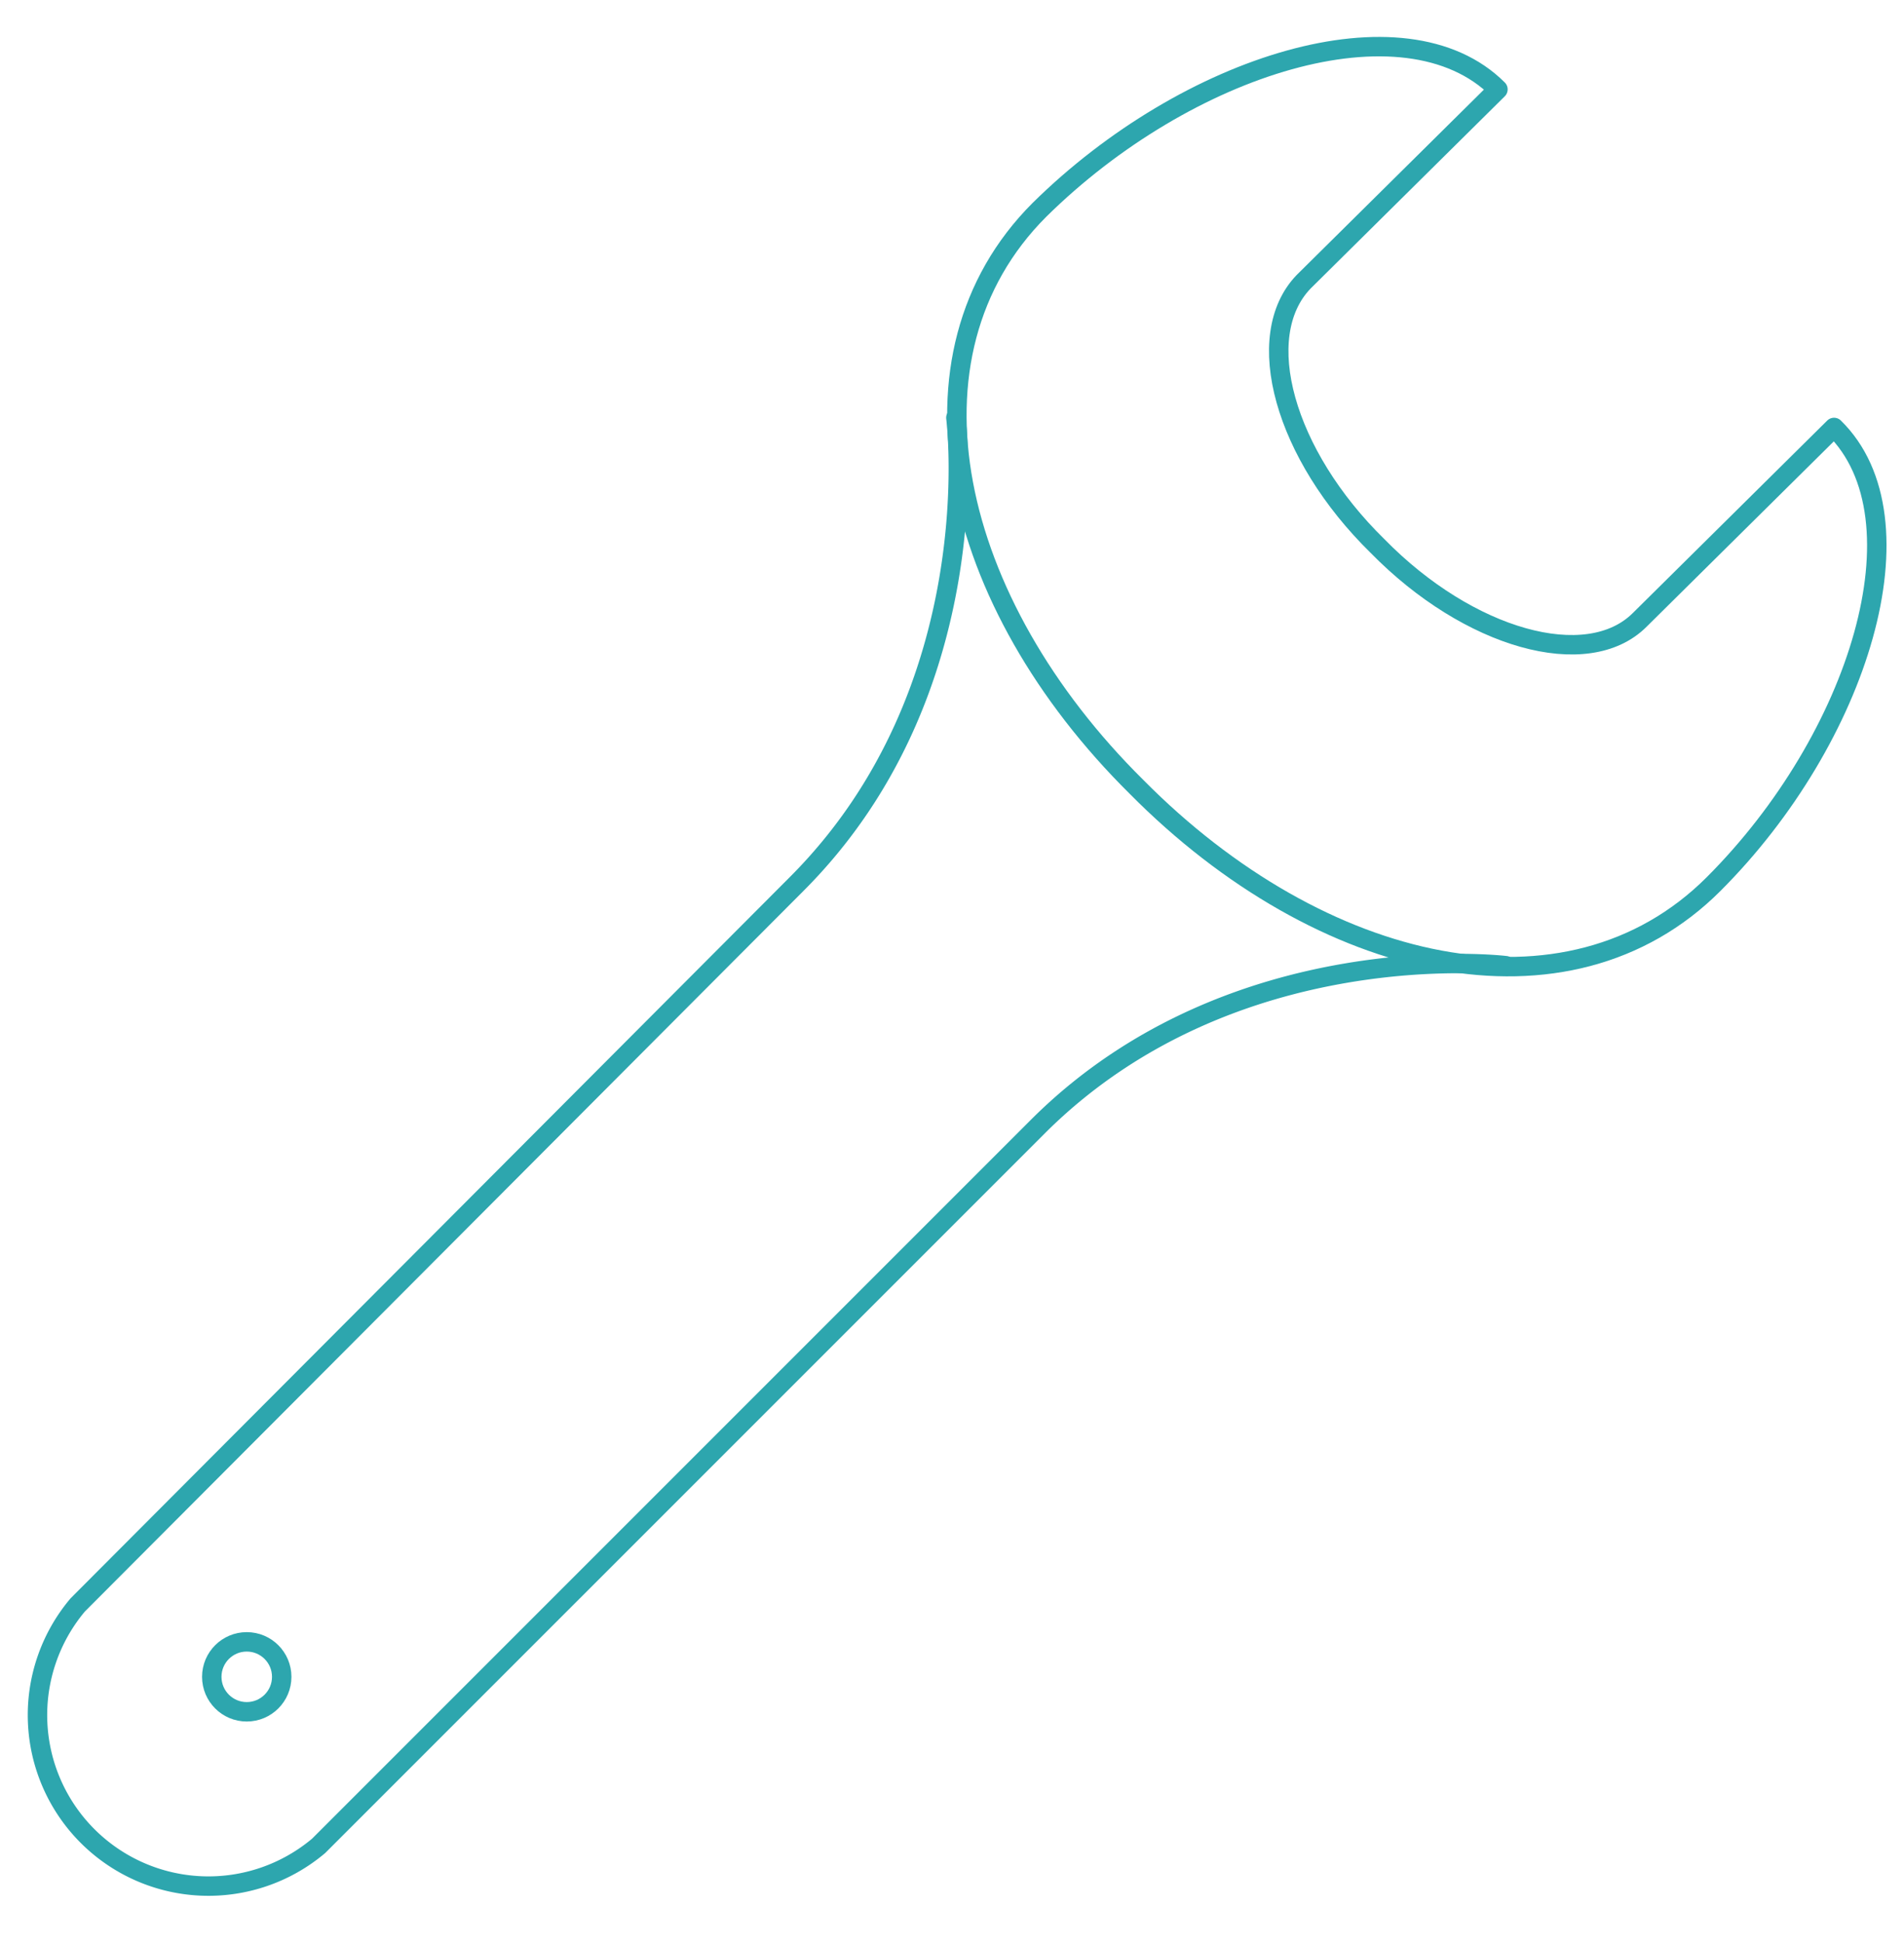 <svg xmlns="http://www.w3.org/2000/svg" width="98" height="100" viewBox="0 -1 98 100">
  <g fill="none" stroke="#2DA6AE" stroke-linecap="round" stroke-linejoin="round" stroke-miterlimit="10">
    <circle cx="12.7" cy="85.3" r="1.8"/>
    <path d="M77.5 48.7s-14-1.7-24 8.2L16.4 94A8.8 8.8 0 0 1 4 81.6l37-37.1c10-10 8.2-24 8.2-24"/>
    <path d="M88.2 44.5c7.5-7.5 11-18.8 6.2-23.5l-10 9.9c-2.7 2.7-8.8 1-13.5-3.8-4.8-4.7-6.5-10.8-3.8-13.6l10-9.9c-4.8-4.8-16-1.3-23.6 6.2-7.5 7.5-4.6 20.2 5 29.7 9.5 9.6 22.2 12.5 29.7 5z"/>
  </g>
</svg>
